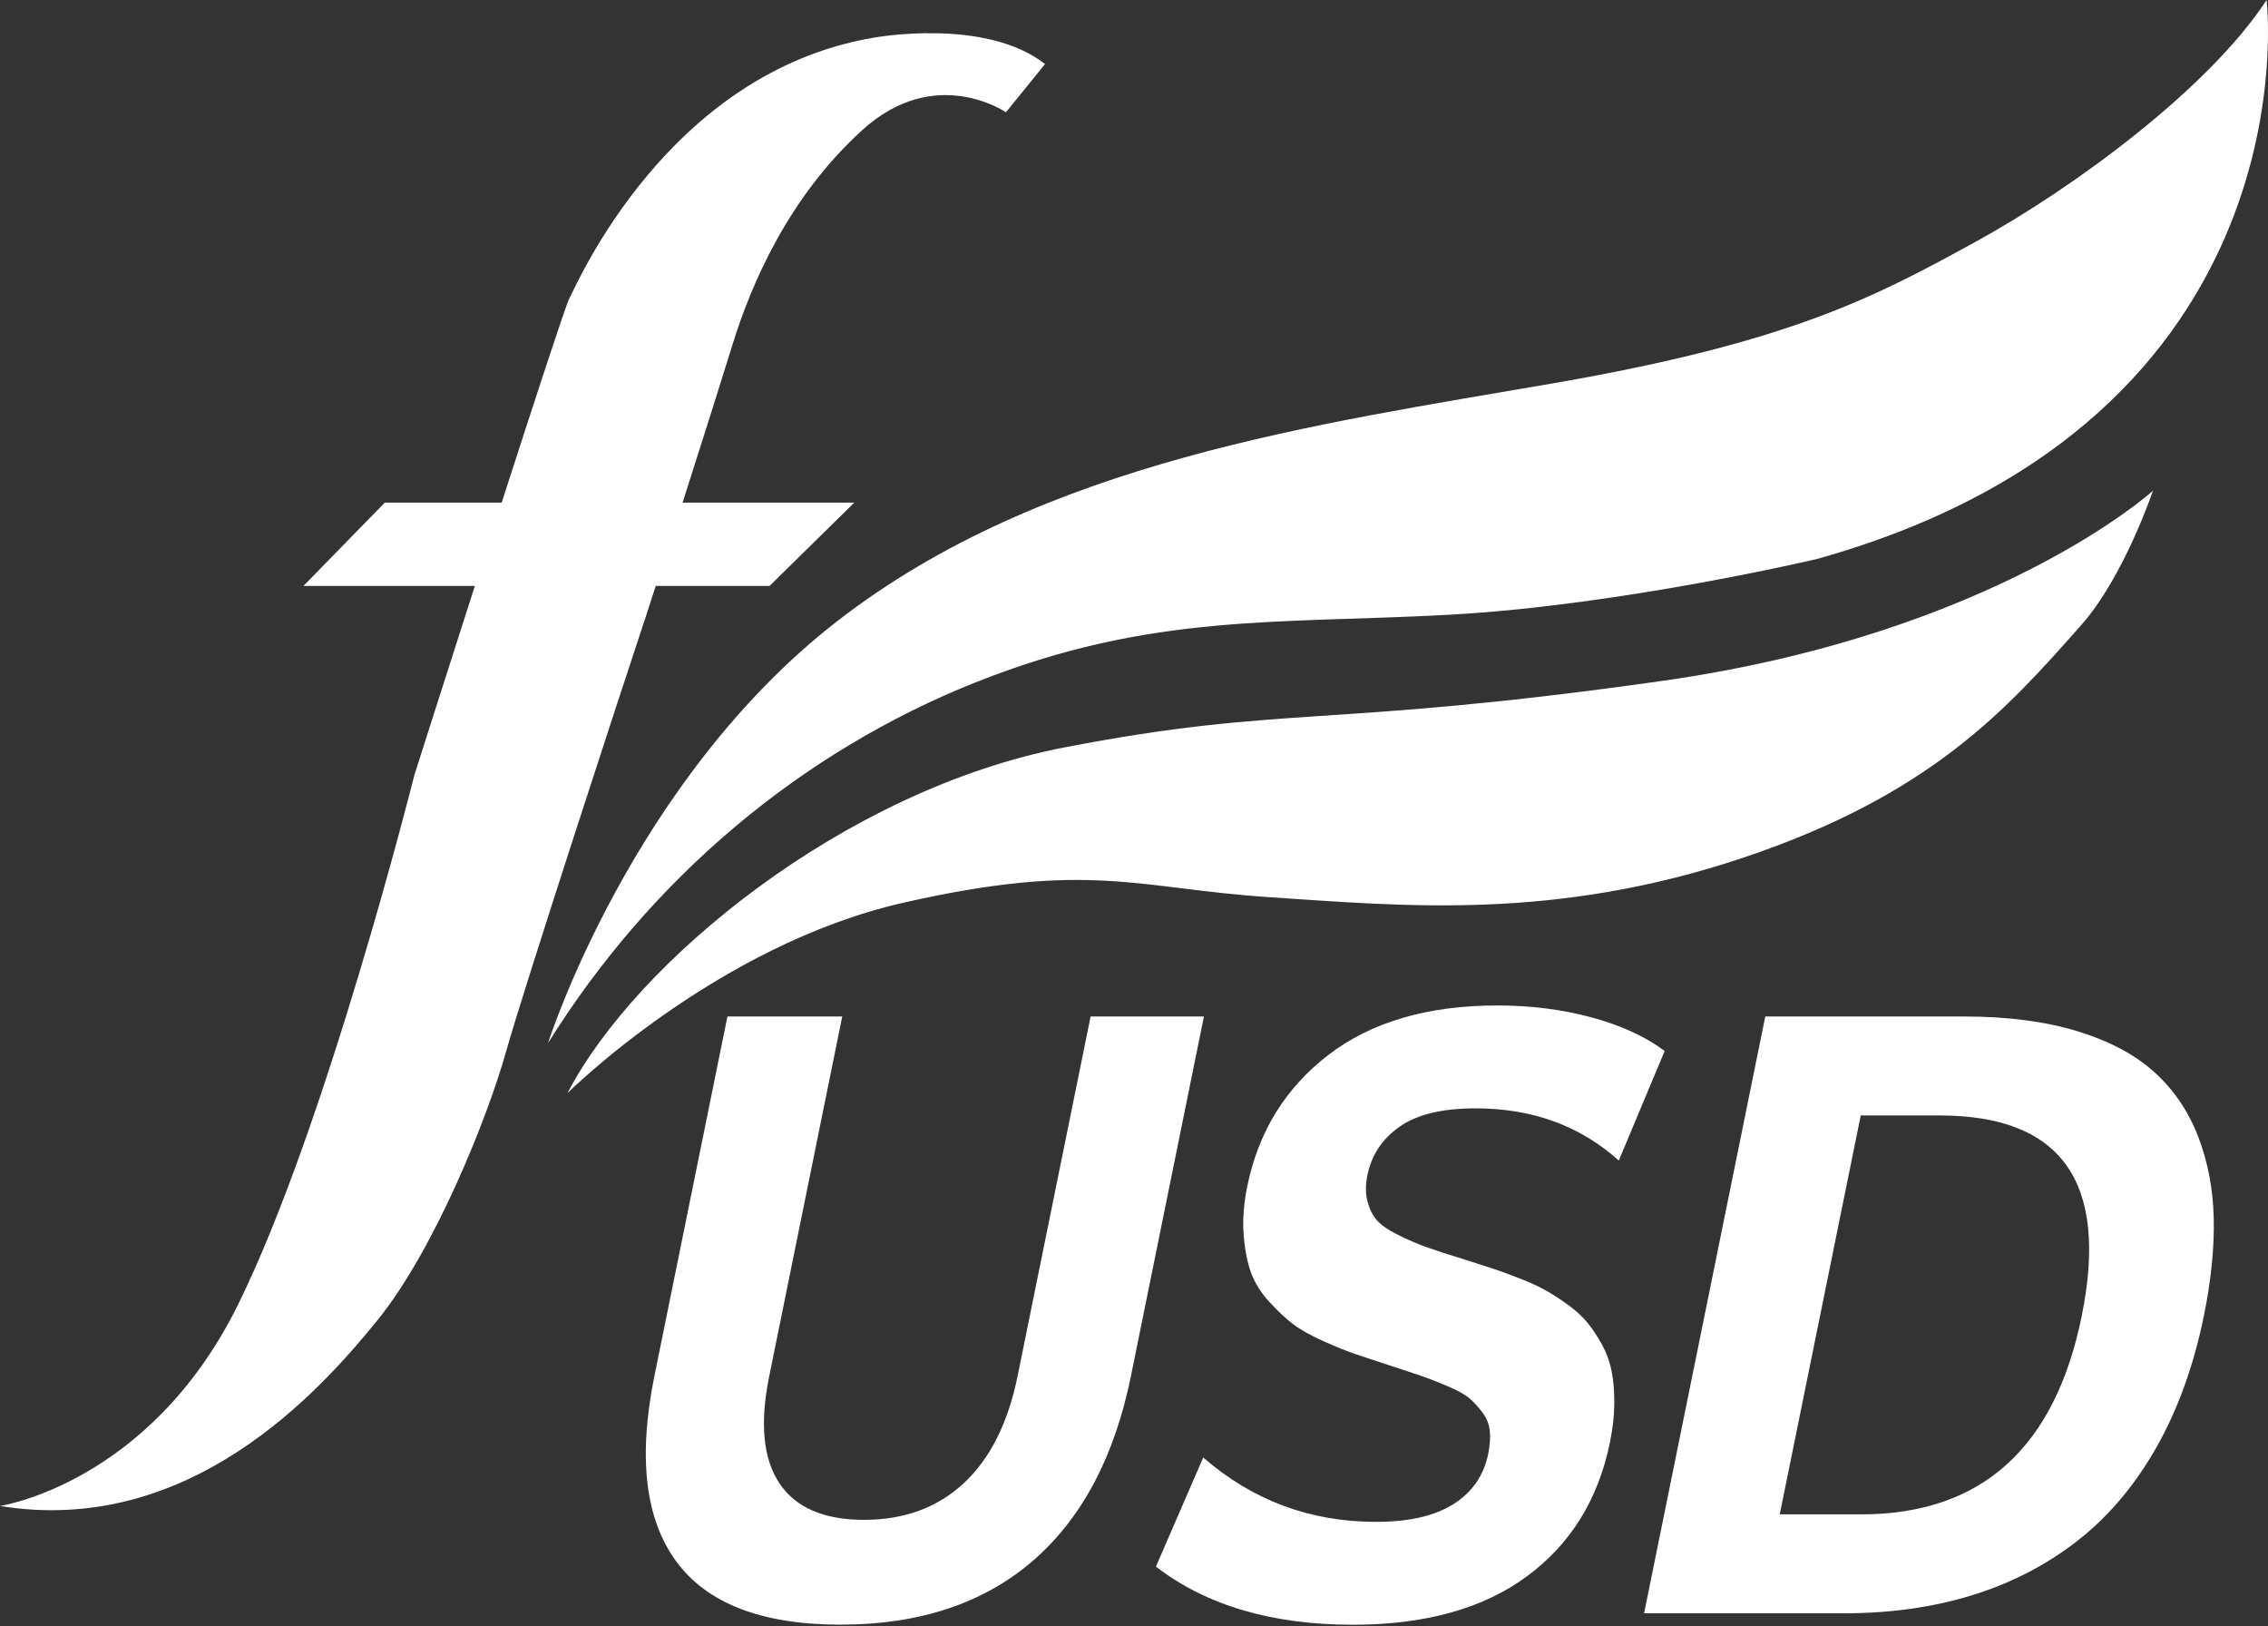 <svg width="53" height="38" viewBox="0 0 53 38" fill="none" xmlns="http://www.w3.org/2000/svg">
<rect x="0" y="0" width="53" height="38" fill="#333333" stroke="none"/>
<g clip-path="url(#clip0_400_7588)">
<path d="M15.325 13.689H17.984L19.963 11.744H15.951C16.405 10.324 16.882 8.818 17.108 8.083C17.56 6.607 18.445 4.587 20.152 3.038C21.858 1.488 23.508 2.623 23.508 2.623L24.421 1.497C23.029 0.4 20.419 0.88 20.419 0.88C15.605 1.692 13.483 6.634 13.299 6.985C13.218 7.141 12.499 9.341 11.723 11.744H8.992L7.092 13.689H11.097C10.342 16.041 9.684 18.107 9.684 18.107C9.684 18.107 7.619 26.333 5.553 30.501C3.486 34.669 0 35.186 0 35.186C4.426 35.906 7.47 32.512 8.816 30.852C10.163 29.192 11.399 26.094 11.823 24.581C12.247 23.068 14.672 15.663 14.93 14.897C14.996 14.703 15.139 14.262 15.324 13.688L15.325 13.689Z" fill="white"/>
<path d="M22.816 15.936C26.898 14.313 29.874 14.583 33.882 14.362C37.891 14.141 42.465 13.059 42.465 13.059C54.147 9.788 52.967 0 52.967 0C51.639 2.041 48.49 4.377 46.155 5.656C43.818 6.936 41.851 7.993 36.317 8.952C30.784 9.91 24.39 10.772 19.57 14.509C14.749 18.247 12.807 24.371 12.807 24.371C15.221 20.498 18.734 17.559 22.816 15.935V15.936Z" fill="white"/>
<path d="M29.696 20.965C32.813 21.168 36.318 21.519 40.726 20.043C45.134 18.567 46.899 16.567 48.638 14.601C49.634 13.476 50.312 11.465 50.312 11.465C50.312 11.465 46.646 14.805 38.826 15.911C31.006 17.018 30.046 16.465 24.882 17.461C19.718 18.457 14.848 22.477 13.262 25.539C13.262 25.539 16.73 22.09 21.1 21.094C25.472 20.098 26.578 20.762 29.696 20.964V20.965Z" fill="white"/>
<path d="M25.486 23.75L23.779 32.153C23.557 33.248 23.138 34.081 22.523 34.653C21.908 35.225 21.13 35.51 20.191 35.51C19.252 35.51 18.593 35.225 18.212 34.653C17.832 34.081 17.753 33.248 17.976 32.153L19.682 23.75H16.999L15.292 32.153C14.907 34.048 15.077 35.49 15.8 36.478C16.524 37.466 17.804 37.959 19.641 37.959C21.478 37.959 22.979 37.464 24.129 36.474C25.278 35.483 26.044 34.043 26.428 32.153L28.134 23.75H25.487H25.486Z" fill="white"/>
<path d="M32.708 26.323C33.113 26.038 33.706 25.896 34.484 25.896C35.81 25.896 36.925 26.303 37.829 27.116L38.901 24.556C38.453 24.22 37.885 23.959 37.197 23.772C36.51 23.585 35.774 23.492 34.99 23.492C33.361 23.492 32.045 23.878 31.041 24.649C30.038 25.419 29.406 26.444 29.146 27.722C29.064 28.125 29.036 28.499 29.062 28.841C29.088 29.184 29.143 29.477 29.23 29.722C29.317 29.966 29.46 30.197 29.66 30.415C29.86 30.632 30.045 30.806 30.218 30.938C30.391 31.07 30.628 31.202 30.93 31.337C31.233 31.471 31.479 31.571 31.667 31.635C31.857 31.699 32.11 31.783 32.428 31.887C32.768 31.997 33.031 32.085 33.217 32.149C33.403 32.212 33.611 32.294 33.84 32.392C34.07 32.49 34.238 32.584 34.344 32.676C34.45 32.768 34.551 32.878 34.647 33.007C34.742 33.135 34.799 33.277 34.815 33.433C34.83 33.589 34.818 33.768 34.777 33.97C34.675 34.472 34.406 34.862 33.969 35.14C33.532 35.418 32.927 35.557 32.154 35.557C30.615 35.557 29.269 35.056 28.118 34.053L27.012 36.603C28.189 37.509 29.723 37.961 31.612 37.961C33.306 37.961 34.663 37.583 35.685 36.828C36.706 36.073 37.352 35.029 37.623 33.696C37.689 33.372 37.723 33.067 37.724 32.783C37.725 32.498 37.704 32.246 37.659 32.026C37.614 31.806 37.537 31.596 37.426 31.397C37.315 31.199 37.2 31.029 37.084 30.889C36.967 30.748 36.812 30.609 36.621 30.471C36.429 30.333 36.255 30.222 36.1 30.137C35.945 30.051 35.747 29.961 35.504 29.866C35.262 29.771 35.061 29.698 34.903 29.646C34.744 29.594 34.539 29.528 34.288 29.448C33.873 29.32 33.559 29.218 33.342 29.141C33.126 29.065 32.899 28.967 32.662 28.848C32.424 28.728 32.258 28.611 32.163 28.495C32.067 28.379 31.998 28.233 31.953 28.059C31.908 27.885 31.909 27.685 31.954 27.458C32.05 26.988 32.3 26.61 32.706 26.325L32.708 26.323Z" fill="white"/>
<path d="M51.367 26.553C51.139 25.962 50.8 25.463 50.348 25.053C49.896 24.643 49.295 24.323 48.546 24.094C47.796 23.865 46.916 23.75 45.906 23.75H41.252L38.42 37.694H43.074C44.167 37.694 45.17 37.554 46.083 37.272C46.996 36.991 47.816 36.568 48.544 36.002C49.271 35.436 49.886 34.708 50.391 33.819C50.896 32.929 51.268 31.897 51.506 30.723C51.672 29.903 51.747 29.151 51.732 28.466C51.717 27.781 51.595 27.144 51.367 26.553V26.553ZM48.649 30.74C48.021 33.834 46.301 35.382 43.49 35.382H41.59L43.483 26.062H45.328C48.175 26.062 49.281 27.622 48.648 30.741L48.649 30.74Z" fill="white"/>
</g>
<defs>
<clipPath id="clip0_400_7588">
<rect width="53" height="37.959" fill="white"/>
</clipPath>
</defs>
</svg>
